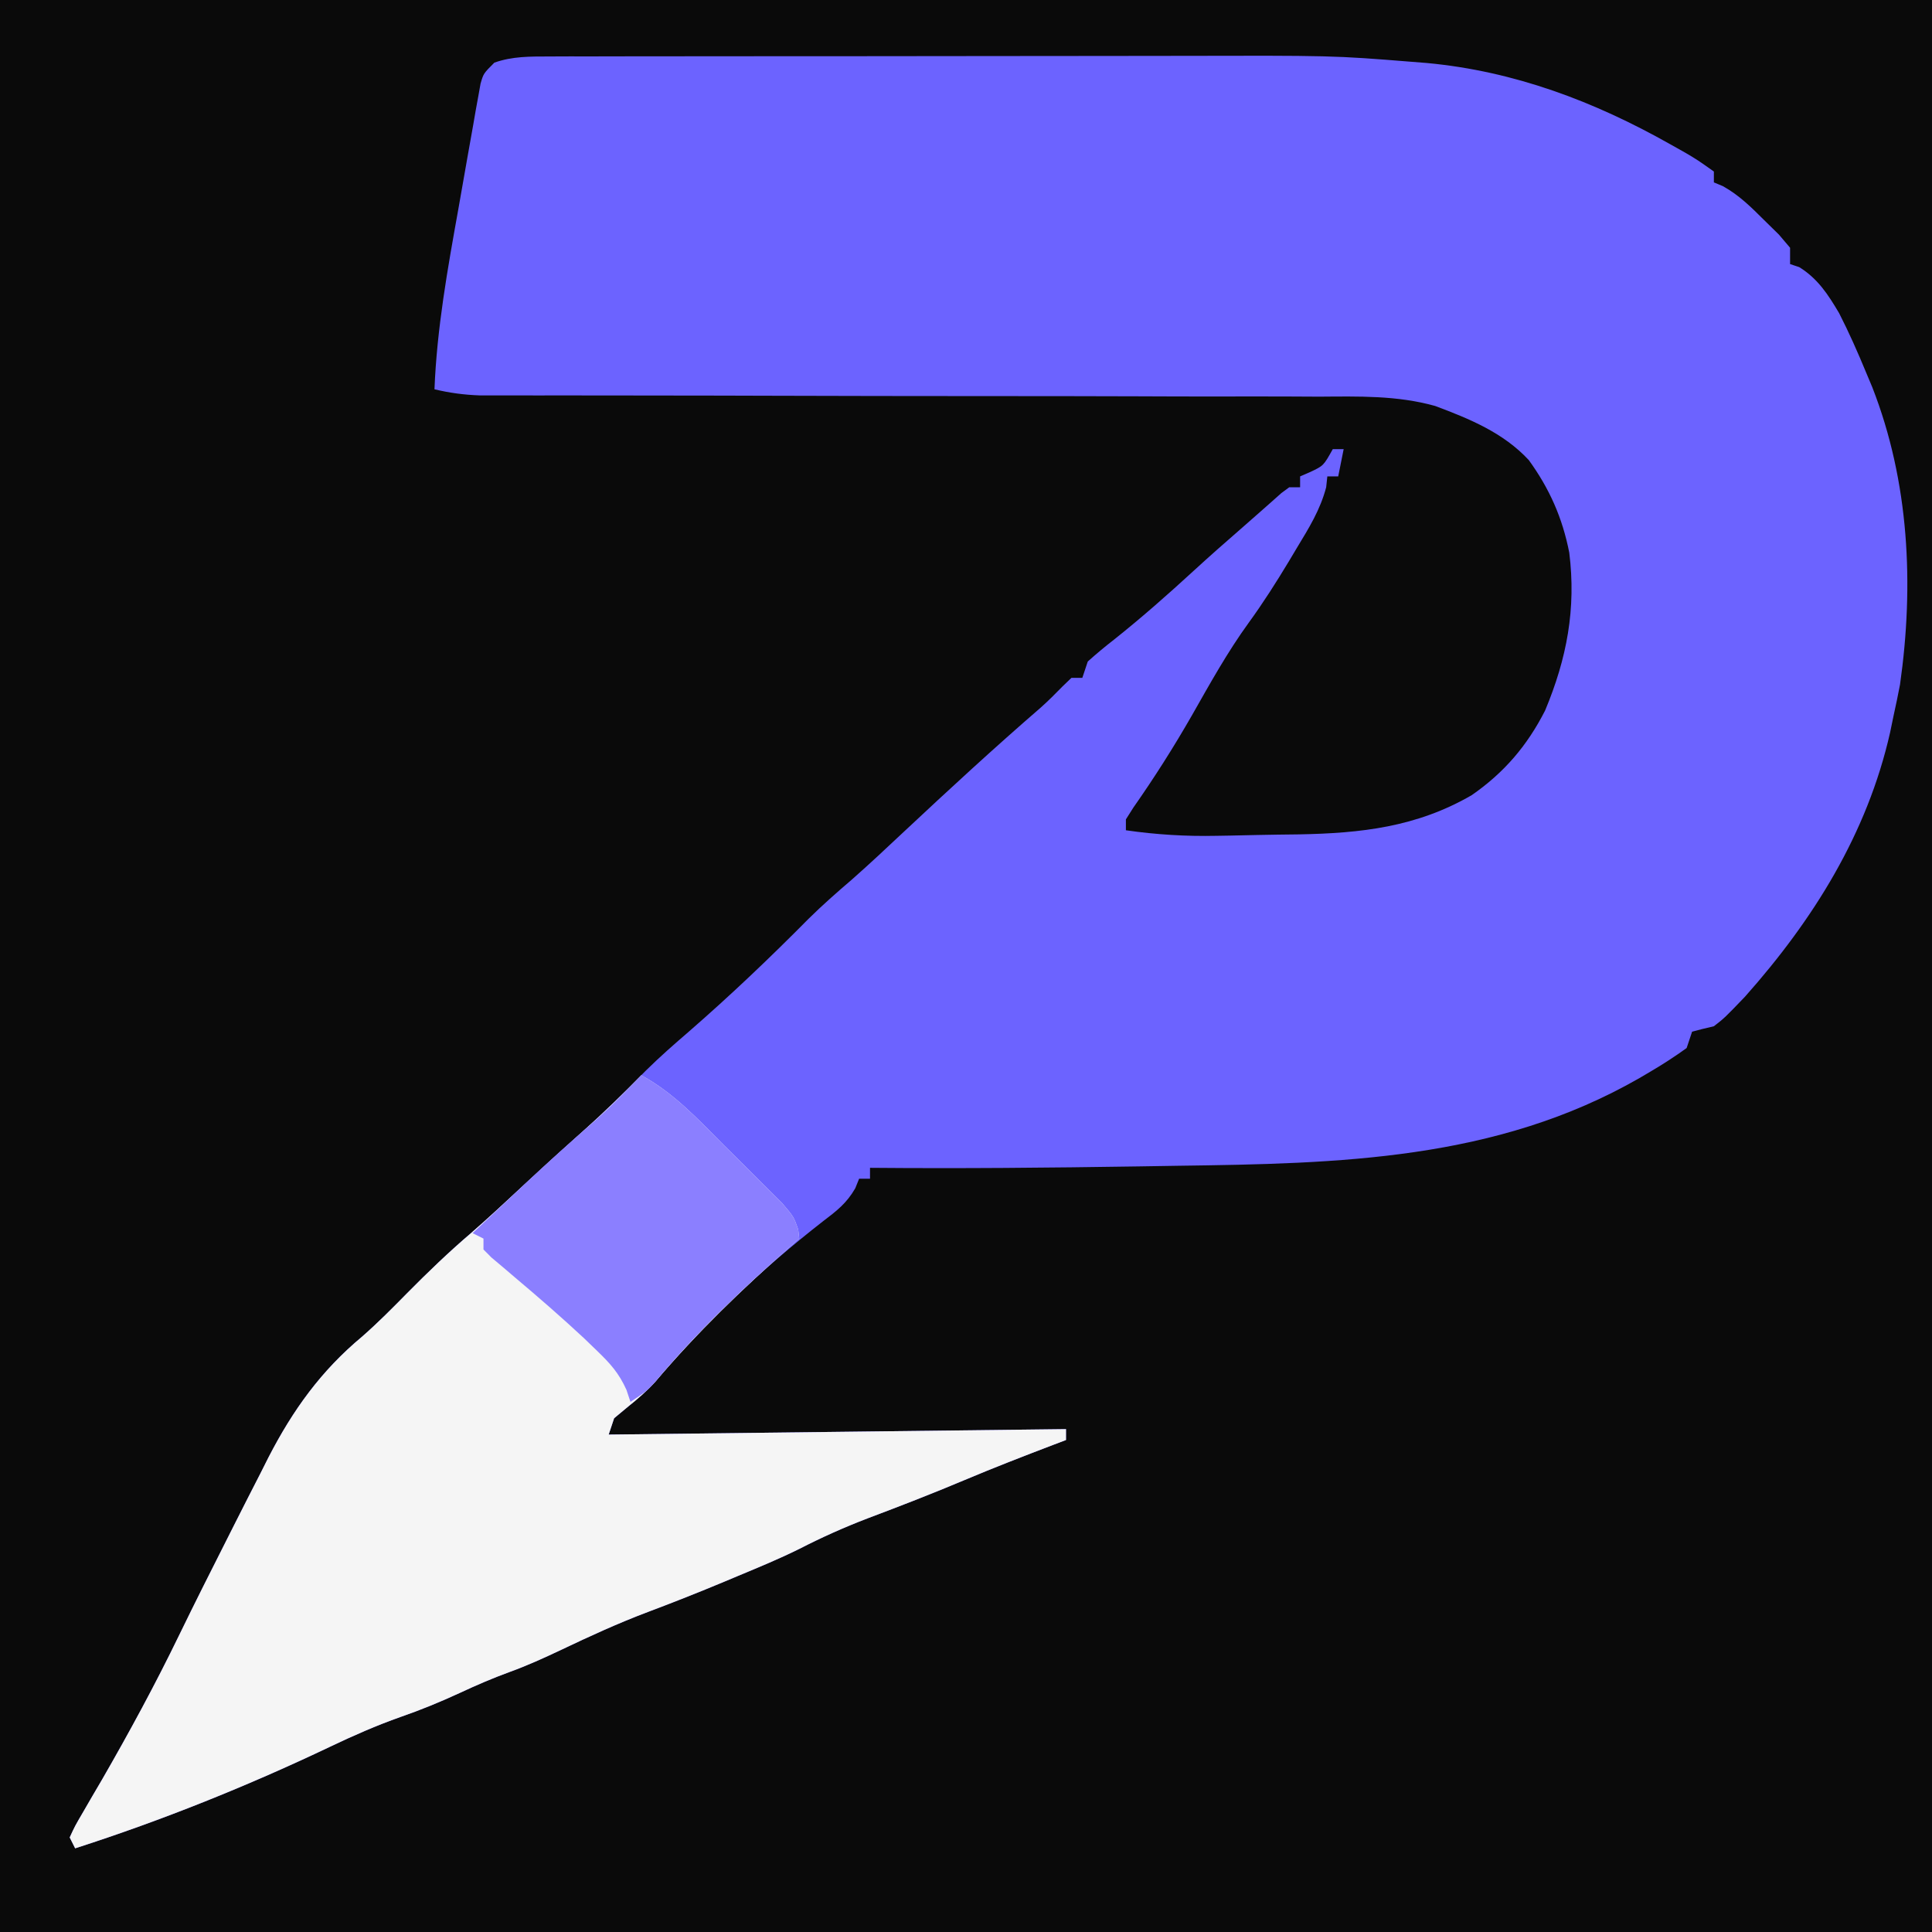 <svg xmlns="http://www.w3.org/2000/svg" xmlns:xlink="http://www.w3.org/1999/xlink" width="512" zoomAndPan="magnify" viewBox="0 0 384 384" height="512" preserveAspectRatio="xMidYMid meet" version="1.0"><rect x="-38.4" width="460.8" fill="#ffffff" y="-38.4" height="460.8" fill-opacity="1"/><rect x="-38.4" width="460.8" fill="#0a0a0a" y="-38.4" height="460.8" fill-opacity="1"/><path fill="#6c63ff" d="M 109.137 11.223 L 113.207 11.207 L 117.664 11.211 L 122.371 11.199 C 126.633 11.191 130.898 11.184 135.164 11.188 C 137.84 11.188 140.516 11.184 143.191 11.18 C 152.559 11.172 161.93 11.164 171.297 11.168 C 179.969 11.168 188.637 11.156 197.309 11.141 C 204.789 11.125 212.273 11.117 219.754 11.121 C 224.207 11.121 228.656 11.117 233.109 11.105 C 264.891 11.027 264.891 11.027 280.605 12.285 L 283.613 12.523 C 301.004 14.148 316.883 20.152 331.988 28.68 L 334.977 30.359 C 337.398 31.793 337.398 31.793 340.645 34.09 L 340.645 36.254 L 342.453 37.004 C 345.703 38.828 348.016 41.137 350.652 43.762 L 353.578 46.633 L 355.793 49.242 L 355.793 52.488 L 357.621 53.098 C 361.316 55.391 363.355 58.551 365.531 62.227 C 367.523 66.121 369.27 70.086 370.941 74.129 L 372.133 76.969 C 379.477 95.738 380.461 116.219 377.641 136.078 C 377.242 138.156 376.812 140.23 376.352 142.301 L 375.676 145.566 C 371.133 165.68 360.402 182.832 346.836 198.094 C 342.805 202.297 342.805 202.297 340.645 203.977 L 338.305 204.535 L 336.316 205.059 L 335.234 208.305 C 332.918 209.977 330.527 211.531 328.066 212.973 L 325.859 214.273 C 297.363 230.637 266.094 231.277 234.059 231.707 L 226.297 231.832 C 208.508 232.109 190.715 232.27 172.922 232.113 L 172.922 234.277 L 170.758 234.277 C 170.504 234.906 170.25 235.535 169.988 236.184 C 168.27 239.164 166.324 240.652 163.59 242.73 C 151.367 252.246 140.223 262.832 130.215 274.66 C 128.555 276.48 126.828 277.988 124.906 279.523 L 122.062 281.887 L 120.98 285.133 L 211.875 284.051 L 211.875 286.215 L 209.258 287.211 C 203.355 289.461 197.473 291.742 191.656 294.195 C 185.285 296.887 178.844 299.375 172.375 301.812 C 167.773 303.578 163.285 305.586 158.902 307.84 C 154.934 309.812 150.84 311.496 146.75 313.203 L 144.016 314.348 C 138.988 316.449 133.926 318.457 128.828 320.371 C 122.902 322.602 117.219 325.215 111.504 327.934 C 108.121 329.535 104.758 331.07 101.234 332.34 C 97.855 333.578 94.684 334.949 91.426 336.465 C 87.527 338.27 83.648 339.863 79.594 341.266 C 74.809 342.957 70.238 344.969 65.66 347.152 C 49.258 354.965 32.23 361.805 14.938 367.371 L 13.855 365.207 C 14.887 362.953 14.887 362.953 16.523 360.16 L 18.324 357.047 L 20.281 353.711 C 25.715 344.281 30.855 334.809 35.602 325.016 C 38.746 318.543 41.988 312.117 45.234 305.695 L 46.762 302.664 C 48.426 299.363 50.109 296.07 51.797 292.777 L 53.379 289.633 C 58.227 280.234 63.824 272.449 71.961 265.672 C 75.105 262.922 78.016 259.977 80.945 257 C 85.078 252.82 89.254 248.801 93.73 244.988 C 97.512 241.703 101.16 238.277 104.828 234.871 C 108.465 231.504 112.137 228.172 115.844 224.875 C 120.191 220.984 124.309 216.906 128.406 212.754 C 131.16 210.035 134.043 207.512 136.973 204.988 C 145.195 197.832 153.055 190.355 160.719 182.605 C 163.465 179.895 166.328 177.379 169.262 174.867 C 172.828 171.727 176.285 168.477 179.75 165.227 C 188.656 156.887 197.617 148.629 206.844 140.648 C 208.355 139.301 209.789 137.867 211.199 136.418 L 212.957 134.727 L 215.121 134.727 L 216.203 131.48 C 217.91 129.949 219.668 128.484 221.48 127.082 C 226.93 122.738 232.102 118.18 237.234 113.465 C 240.336 110.621 243.484 107.836 246.664 105.082 C 248.055 103.875 249.434 102.66 250.809 101.438 L 252.859 99.625 L 254.68 98.004 L 256.242 96.852 L 258.406 96.852 L 258.406 94.688 L 260.434 93.809 C 263.059 92.57 263.059 92.57 264.898 89.277 L 267.062 89.277 L 265.98 94.688 L 263.816 94.688 C 263.742 95.398 263.664 96.109 263.59 96.84 C 262.402 101.367 260.141 104.973 257.73 108.957 L 256.238 111.461 C 253.699 115.68 251.09 119.785 248.195 123.77 C 243.949 129.617 240.484 135.891 236.918 142.16 C 233.309 148.461 229.422 154.586 225.254 160.531 L 223.781 162.859 L 223.781 165.023 C 229.75 165.887 235.75 166.254 241.781 166.125 L 244.41 166.082 C 246.234 166.043 248.059 166.004 249.887 165.961 C 252.633 165.902 255.379 165.871 258.125 165.84 C 270.496 165.613 281.543 164.395 292.492 158.059 C 298.957 153.586 303.551 148.199 307.102 141.219 C 311.426 130.863 313.297 121.004 311.902 109.836 C 310.547 102.93 307.988 97.141 303.855 91.441 C 298.797 86 292.109 83.258 285.254 80.691 C 277.656 78.57 270.059 78.789 262.234 78.84 C 260.375 78.836 258.52 78.824 256.66 78.812 C 251.652 78.789 246.648 78.793 241.645 78.809 C 236.391 78.816 231.137 78.789 225.887 78.77 C 215.953 78.734 206.02 78.727 196.082 78.727 C 181.488 78.73 166.895 78.695 152.301 78.656 L 145.836 78.637 L 142.648 78.629 C 136.398 78.613 130.152 78.605 123.906 78.605 C 120.027 78.605 116.148 78.602 112.27 78.594 C 110.469 78.594 108.672 78.594 106.875 78.598 C 104.418 78.598 101.965 78.598 99.512 78.59 L 95.348 78.59 C 92.207 78.473 89.406 78.105 86.355 77.375 C 86.836 65.258 88.957 53.473 91.098 41.562 C 91.703 38.184 92.293 34.805 92.879 31.426 L 94.027 24.98 L 94.555 21.922 L 95.07 19.105 L 95.512 16.629 C 96.094 14.613 96.094 14.613 98.258 12.449 C 101.859 11.18 105.344 11.23 109.137 11.223 " fill-opacity="1" fill-rule="nonzero"/><path fill="#f5f5f5" d="M 709.059 100.949 C 717.688 100.59 726.141 102.598 734.523 104.426 L 737.43 105.023 C 749.176 107.941 760.746 115.465 770.23 122.82 L 770.23 124.984 L 772.395 124.984 L 772.395 127.148 L 774.23 127.77 C 777.824 129.996 779.746 133.207 782 136.688 C 782.473 137.41 782.949 138.137 783.438 138.887 C 792.105 152.434 796.594 166 798.57 181.863 L 798.844 184.066 C 800.621 200.062 800.898 220.676 794.379 235.617 L 792.957 238.605 C 792.332 240.062 791.711 241.52 791.09 242.98 C 785.02 256.957 776.984 268.148 764.82 277.559 C 757.973 282.406 750.969 286.359 743.18 289.461 L 740.758 290.551 C 725.586 296.02 707.695 296.332 691.984 293.656 C 681.367 291.598 673.137 286.426 664.582 280.047 L 663.105 278.641 L 663.105 276.477 L 661.211 276.07 C 658.75 275.387 656.711 274.402 654.449 273.23 L 654.68 276.199 C 655.809 292.305 655.699 308.434 655.672 324.57 C 655.668 328.723 655.668 332.875 655.676 337.023 C 655.68 340.238 655.68 343.453 655.676 346.668 C 655.676 348.203 655.676 349.734 655.68 351.266 C 655.68 353.391 655.676 355.512 655.672 357.633 L 655.668 361.285 C 655.531 364.125 655.531 364.125 654.449 366.289 L 605.754 366.289 C 603.32 357.77 603.32 357.77 603.328 353.926 L 603.32 351.273 L 603.344 348.426 L 603.34 345.352 C 603.344 341.957 603.359 338.57 603.375 335.18 L 603.387 327.871 C 603.398 321.266 603.418 314.66 603.445 308.055 C 603.469 302.539 603.488 297.027 603.504 291.516 C 603.543 278.512 603.594 265.512 603.652 252.512 L 603.664 250.281 C 603.715 238.344 603.746 226.406 603.77 214.469 C 603.793 202.207 603.832 189.945 603.887 177.684 C 603.918 170.801 603.941 163.918 603.949 157.035 C 603.957 150.57 603.984 144.102 604.027 137.637 C 604.043 135.258 604.047 132.883 604.043 130.508 C 604.043 127.27 604.066 124.031 604.098 120.797 L 604.074 117.93 C 604.113 115.512 604.199 113.285 604.672 110.918 C 606.738 108.172 606.738 108.172 609 106.59 C 611.164 106.07 611.164 106.07 613.465 106.098 L 616.09 106.098 L 618.891 106.168 L 621.785 106.188 C 624.828 106.211 627.871 106.266 630.914 106.32 C 632.98 106.34 635.043 106.363 637.109 106.379 C 642.168 106.426 647.227 106.5 652.285 106.59 C 653.426 110.012 653.707 112.941 653.977 116.531 L 654.25 120.094 L 654.449 122.82 C 656.875 122.688 656.875 122.688 659.859 121.738 C 662.395 119.941 664.875 118.07 667.297 116.129 C 677.23 108.547 687.258 104 699.695 101.855 C 702.812 101.488 705.93 101.219 709.059 100.949 M 679.848 151.324 C 671.031 157.246 664.25 164.137 659.25 173.535 C 655.016 182.762 652.66 191.395 653.016 201.594 C 654.043 211.727 656.832 220.93 662.75 229.242 C 665.871 233.344 669.023 237.293 672.844 240.77 L 675.008 240.77 L 675.008 242.934 C 677.055 244 679.109 245.059 681.164 246.113 L 684.625 247.898 C 693.258 251.809 703.16 251.016 712.441 250.289 C 719.68 249.082 725.559 245.215 731.277 240.77 C 739.25 233.512 743.918 225.766 747.23 215.574 C 750.102 204.094 749.797 190.965 746.832 179.562 C 744.766 173.219 741.871 168.09 737.77 162.859 L 736.082 160.434 L 734.523 158.531 L 732.359 158.531 L 732.359 156.367 C 729.652 154.461 729.652 154.461 726.273 152.578 L 722.848 150.582 C 709.41 143.652 693.117 143.922 679.848 151.324 M 1543.242 108.852 C 1549.816 112.012 1555.535 116.125 1561.234 120.656 L 1564.48 122.82 L 1564.48 124.984 L 1566.324 125.684 C 1569.633 127.637 1571.668 130.285 1573.949 133.305 L 1575.371 135.18 C 1585.332 148.691 1591.793 163.129 1593.73 179.887 C 1595.441 197.043 1595.496 214.406 1590.449 231.031 L 1589.543 234.035 C 1584 250.613 1574.395 264.059 1561.707 275.867 C 1551.016 284.863 1538.168 291.137 1524.457 293.875 C 1514.594 295.609 1505.164 296.629 1495.227 294.875 L 1491.531 294.293 C 1482.527 292.656 1475.043 289.633 1467.094 285.133 L 1467.094 282.969 L 1465.25 282.672 C 1462.121 281.688 1460.168 280.09 1457.625 278.031 L 1455.004 275.934 L 1453.027 274.312 C 1451.723 278.227 1451.828 281.77 1451.871 285.84 L 1451.887 288.391 C 1451.898 290.215 1451.914 292.043 1451.93 293.867 C 1451.953 296.758 1451.969 299.645 1451.98 302.531 C 1452.016 310.738 1452.062 318.949 1452.129 327.156 C 1452.168 332.176 1452.195 337.199 1452.211 342.219 C 1452.219 344.133 1452.234 346.051 1452.254 347.965 C 1452.281 350.637 1452.293 353.312 1452.297 355.984 L 1452.336 358.398 C 1452.328 360.602 1452.328 360.602 1451.945 364.125 C 1448.699 366.289 1448.699 366.289 1446.547 366.559 L 1444.074 366.555 L 1441.262 366.562 L 1438.242 366.539 L 1435.133 366.539 C 1432.965 366.535 1430.801 366.527 1428.633 366.512 C 1425.305 366.492 1421.977 366.492 1418.645 366.492 L 1412.336 366.473 L 1409.301 366.469 L 1406.512 366.449 L 1404.043 366.434 L 1402.168 366.289 L 1401.086 365.207 C 1400.977 361.941 1400.926 358.672 1400.934 355.406 L 1400.922 352.25 C 1400.918 348.73 1400.914 345.215 1400.91 341.695 L 1400.895 334.164 C 1400.883 327.32 1400.875 320.48 1400.871 313.637 L 1400.855 300.832 C 1400.844 289.02 1400.832 277.211 1400.828 265.398 L 1400.828 253.891 C 1400.82 241.535 1400.805 229.18 1400.777 216.824 C 1400.75 204.148 1400.738 191.477 1400.738 178.801 C 1400.738 171.68 1400.727 164.562 1400.711 157.441 C 1400.691 150.746 1400.688 144.051 1400.699 137.355 C 1400.699 134.895 1400.695 132.43 1400.684 129.969 C 1400.672 126.617 1400.676 123.266 1400.688 119.914 L 1400.66 116.934 L 1400.684 114.223 L 1400.68 111.875 C 1401.086 109.836 1401.086 109.836 1402.48 107.965 L 1404.332 106.59 C 1407.379 106.285 1410.43 106.156 1413.492 106.199 L 1416.211 106.195 C 1418.109 106.199 1420.008 106.211 1421.906 106.227 C 1424.809 106.254 1427.711 106.25 1430.613 106.242 C 1432.457 106.246 1434.301 106.254 1436.148 106.266 L 1438.773 106.262 C 1442.07 106.305 1445.004 106.441 1448.145 107.48 L 1449.781 108.754 C 1451.07 114.137 1450.961 119.484 1450.863 124.984 L 1452.453 123.793 C 1453.988 122.641 1455.527 121.492 1457.066 120.344 C 1458.582 119.199 1460.086 118.035 1461.566 116.844 C 1472.09 108.488 1483.727 104.129 1496.785 101.52 C 1512.992 100.098 1528.379 102.145 1543.242 108.852 M 1478.996 149.875 L 1476.223 151.266 C 1469.262 155.074 1464.051 159.574 1459.52 166.105 C 1452.512 177.613 1452.512 177.613 1449.73 190.559 L 1449.781 193.156 L 1449.629 197.008 C 1449.406 205.07 1449.617 211.785 1453.027 219.129 L 1454.457 222.336 C 1457.582 228.969 1460.816 234.492 1466.012 239.688 L 1468.176 239.688 L 1468.176 241.852 C 1472.852 245.809 1478.57 248.379 1484.445 249.961 C 1494.172 251.617 1504.785 251.484 1514.215 248.449 C 1522.852 244.586 1529.602 237.375 1535.266 229.949 C 1540.559 221.539 1543.57 211.578 1544.102 201.691 C 1544.145 194.555 1543.855 188.09 1541.758 181.254 L 1540.879 178.355 C 1538.055 169.859 1534.152 162.402 1527.621 156.164 C 1521.504 151.277 1513.641 147.555 1506 145.926 C 1495.984 144.734 1488.035 145.223 1478.996 149.875 M 1000.66 30.566 C 1002.445 30.551 1004.234 30.547 1006.02 30.559 L 1008.887 30.551 C 1010.887 30.551 1012.887 30.555 1014.887 30.562 C 1017.945 30.574 1021.004 30.562 1024.062 30.551 C 1026.008 30.551 1027.949 30.551 1029.895 30.559 L 1032.664 30.543 L 1035.258 30.566 C 1036.008 30.566 1036.758 30.566 1037.527 30.57 C 1039.672 30.844 1039.672 30.844 1044 33.008 L 1045.082 126.066 C 1048.832 124.191 1050.117 123.371 1052.723 120.453 C 1060.719 112.273 1071.078 106.898 1081.871 103.344 C 1095.883 99.848 1109.141 100.594 1122.992 104.426 C 1131.684 107.164 1138.773 110.422 1145.715 116.328 L 1148.488 118.223 C 1154.793 124.043 1159.957 132.109 1163.027 140.137 C 1166.484 151.574 1167.52 162.469 1167.512 174.348 L 1167.523 178.082 C 1167.535 182.137 1167.539 186.188 1167.539 190.242 L 1167.547 198.703 C 1167.555 204.602 1167.559 210.504 1167.555 216.402 C 1167.559 223.227 1167.566 230.047 1167.586 236.871 C 1167.602 243.441 1167.605 250.012 1167.605 256.586 C 1167.605 259.379 1167.609 262.176 1167.617 264.969 C 1167.629 268.863 1167.625 272.758 1167.617 276.652 C 1167.625 277.812 1167.629 278.977 1167.637 280.172 L 1167.625 283.371 L 1167.625 286.16 L 1167.355 288.379 L 1165.191 290.543 C 1156.836 292.133 1148.031 291.793 1139.559 291.762 L 1136.031 291.773 C 1129.785 291.766 1123.746 291.582 1117.582 290.543 L 1116.5 289.461 C 1116.379 286.113 1116.316 282.766 1116.309 279.414 L 1116.289 276.215 C 1116.273 273.91 1116.262 271.609 1116.25 269.305 C 1116.23 265.652 1116.207 261.996 1116.18 258.344 C 1116.102 247.953 1116.039 237.559 1115.98 227.168 C 1115.945 220.816 1115.902 214.465 1115.852 208.113 C 1115.836 205.699 1115.82 203.285 1115.812 200.871 C 1116.238 181.367 1116.238 181.367 1111.812 162.586 L 1110.211 160.086 L 1108.633 157.512 C 1106.469 154.938 1104.293 153.633 1101.348 152.039 L 1098.848 150.281 C 1095.051 148.34 1091.465 147.969 1087.281 147.711 L 1085.055 147.5 C 1077.438 147.078 1070.484 149.176 1063.477 152.039 C 1058.285 154.93 1053.828 158.707 1050.68 163.793 C 1043.625 176.617 1044.445 189.961 1044.457 204.188 C 1044.445 206.617 1044.43 209.043 1044.414 211.469 C 1044.371 217.82 1044.355 224.168 1044.344 230.52 C 1044.324 240.719 1044.262 250.922 1044.207 261.121 C 1044.191 264.684 1044.18 268.242 1044.176 271.805 L 1044.152 278.309 L 1044.152 281.32 C 1044.121 288.137 1044.121 288.137 1042.918 290.543 C 1037.695 291.582 1032.605 291.766 1027.293 291.77 L 1025.051 291.773 C 1023.5 291.773 1021.945 291.773 1020.395 291.77 C 1018.035 291.766 1015.676 291.766 1013.32 291.773 C 1011.801 291.773 1010.281 291.773 1008.766 291.77 L 1004.633 291.766 C 1000.73 291.625 997 291.125 993.141 290.543 C 993.062 253.906 993 217.27 992.961 180.633 L 992.961 178.301 C 992.945 165.824 992.922 153.352 992.891 140.875 C 992.859 128.082 992.844 115.289 992.836 102.5 C 992.832 95.309 992.82 88.121 992.797 80.934 C 992.777 74.172 992.77 67.414 992.773 60.656 C 992.773 58.168 992.766 55.68 992.754 53.195 C 992.738 49.812 992.742 46.43 992.75 43.047 L 992.723 40.027 C 992.742 37.297 992.742 37.297 993.141 33.008 C 996.387 30.844 996.387 30.844 1000.66 30.566 M 532.172 109.836 C 544.723 116.41 556.188 125.41 564.637 136.891 C 567.02 140.758 569.117 144.719 571.129 148.793 L 572.34 151.184 C 577.703 162.406 580.996 174.918 581.012 187.355 L 581.016 191.406 L 581.004 195.594 L 581.016 199.828 L 581.012 203.859 L 581.008 207.547 C 580.867 210.469 580.867 210.469 579.785 212.637 C 565.156 214.855 549.727 213.855 534.98 213.824 L 527.121 213.816 C 520.281 213.812 513.445 213.805 506.605 213.793 C 499.605 213.781 492.605 213.773 485.605 213.77 C 471.914 213.758 458.219 213.742 444.523 213.719 C 444.684 215.285 444.848 216.855 445.012 218.422 L 445.285 221.07 C 445.953 226.035 448.418 230.008 451.309 234.02 C 453.543 236.809 455.602 238.777 458.59 240.77 L 458.59 242.934 L 460.926 243.844 C 465.012 245.508 468.977 247.406 472.961 249.293 C 483.352 253.578 496.996 252.484 507.961 251.09 C 518.66 248.672 528.559 243.66 536.805 236.445 L 538.664 235.359 C 541.906 235.703 543.238 236.613 545.969 238.539 L 548.406 240.77 L 548.406 242.934 L 550.23 243.746 C 553.191 245.348 555.629 247.191 558.145 249.426 L 558.145 251.59 L 560.105 252.535 C 562.473 253.754 562.473 253.754 565.719 255.918 L 565.719 258.082 L 570.047 260.246 C 569.809 262.684 569.809 262.684 568.965 265.656 C 566.832 267.852 566.832 267.852 564.094 269.918 L 561.109 272.172 L 558.145 274.312 L 555.719 276.086 C 539.82 287.176 521.613 293.055 502.371 294.734 C 480.629 295.875 459.992 293.578 440.195 284.051 C 436.949 282.328 436.949 282.328 434.785 280.805 L 434.785 278.641 L 432.938 278.328 C 429.871 277.379 427.91 275.887 425.387 273.906 L 422.805 271.922 C 420.719 269.984 420.719 269.984 419.637 266.738 L 416.391 265.656 C 404.988 253.219 398.07 238.062 394.414 221.754 L 393.668 218.047 L 393.094 215.441 C 390.172 199.32 391.953 180.48 397.262 164.992 C 403.332 148.508 413.121 134.461 426.434 122.957 C 440.441 112.008 456.523 104.965 473.977 101.832 C 493.762 99.098 514.117 101.25 532.172 109.836 M 470.496 144.465 L 467.996 145.453 C 462.316 148 457.41 151.801 453.18 156.367 L 453.18 158.531 L 451.016 158.531 C 449.766 160.914 448.527 163.305 447.297 165.699 L 446.23 167.723 C 444.117 171.863 442.746 175.527 442.359 180.172 L 443.441 181.254 C 446.207 181.355 448.945 181.391 451.711 181.379 L 454.332 181.379 C 457.207 181.379 460.082 181.367 462.957 181.359 L 468.922 181.355 C 474.164 181.352 479.406 181.344 484.648 181.328 C 489.996 181.32 495.34 181.312 500.688 181.309 C 511.184 181.297 521.68 181.277 532.172 181.254 C 532.223 174.688 531.691 169.895 528.926 163.941 C 526.637 160.148 524.258 156.473 521.352 153.121 L 519.188 153.121 L 518.105 149.875 C 515.688 148.453 513.207 147.145 510.668 145.953 L 508.574 144.93 C 495.691 138.688 483.637 139.191 470.496 144.465 M 1328.16 110.246 C 1341.238 116.492 1352.52 125.344 1360.844 137.293 C 1367.828 147.949 1372.457 157.98 1375.117 170.434 C 1375.516 171.945 1375.922 173.457 1376.332 174.965 C 1378.938 186.312 1380.367 200.234 1377.281 211.555 C 1375.605 212.805 1375.605 212.805 1372.953 213.719 C 1370.031 213.918 1367.223 214 1364.305 213.98 L 1361.664 213.984 C 1358.773 213.988 1355.883 213.98 1352.992 213.965 L 1346.871 213.965 C 1342.566 213.965 1338.266 213.953 1333.961 213.941 C 1328.566 213.922 1323.168 213.918 1317.77 213.918 C 1292.141 213.918 1266.551 213.586 1240.938 212.637 C 1241.27 214.191 1241.605 215.75 1241.945 217.309 L 1242.512 219.938 C 1243.832 225.375 1246.41 230.75 1250.07 235.004 C 1251.336 236.223 1252.621 237.422 1253.922 238.605 L 1253.922 240.77 L 1257.168 241.852 L 1257.168 244.016 L 1259.809 244.828 C 1263.66 246.18 1267.281 247.789 1270.969 249.531 C 1281.457 253.746 1295.699 252.504 1306.688 251.055 C 1314.637 249.215 1322.59 246.234 1328.828 240.863 C 1330.266 239.516 1331.668 238.137 1333.039 236.719 L 1335.078 235.359 C 1338.031 235.688 1338.031 235.688 1340.488 236.441 L 1341.57 239.688 L 1344.816 240.77 L 1344.816 242.934 L 1346.645 243.746 C 1349.605 245.348 1352.043 247.191 1354.555 249.426 L 1354.555 251.59 L 1356.246 252.336 C 1358.52 253.559 1360.73 254.887 1362.875 256.324 C 1363.527 256.758 1364.176 257.191 1364.848 257.633 C 1366.461 259.164 1366.461 259.164 1367.449 261.246 L 1367.543 263.492 C 1360.602 273.598 1348.164 280.062 1337.422 285.371 C 1317.926 294.609 1296.352 296.18 1275.098 294.535 C 1258.633 293.02 1243.234 287.824 1229.621 278.254 C 1216.133 268.34 1206.344 257.559 1199.07 242.355 C 1191.184 223.871 1188.051 204.91 1190.418 184.875 C 1193.062 166.652 1199.32 151.5 1210.641 136.891 C 1221.781 123.109 1235.34 113.133 1251.82 106.648 C 1277.105 97.285 1303.688 99.797 1328.16 110.246 M 1261.691 146.176 C 1254.508 150.926 1249.023 156.312 1244.996 163.941 C 1242.09 170.211 1240.938 175.355 1240.938 182.336 L 1329.668 181.254 C 1329.668 173.434 1328.625 168.707 1325.34 161.777 C 1322 156.113 1318.184 151.984 1312.625 148.453 C 1302.953 143.219 1293.961 140.414 1282.898 139.965 C 1275.117 140.289 1268.465 142.375 1261.691 146.176 M 907.723 102.465 L 910.703 102.891 C 919.793 104.285 928.211 106.773 936.871 109.836 C 939.035 110.562 941.199 111.285 943.363 112 L 943.363 114.164 L 946.207 114.977 C 953.18 117.559 958.438 122.277 963.926 127.148 C 962.504 132.199 959.504 135.352 956.062 139.141 C 954.609 140.75 953.23 142.426 951.887 144.125 C 949.578 146.973 947.07 149.477 944.445 152.039 L 942.812 153.859 C 941.133 155.691 941.133 155.691 937.953 158.531 C 935.84 158.359 935.84 158.359 933.625 157.449 C 931.676 156.066 931.676 156.066 929.68 154.395 C 924.957 150.73 920.172 148.762 914.555 146.832 L 911.867 145.852 C 901.426 142.137 890.555 141.039 879.523 142.301 C 875.625 143.473 872.77 144.949 869.785 147.711 C 867.172 151.348 866.598 153.621 866.133 158.059 C 866.383 161.688 866.383 161.688 867.551 164.617 C 871.352 168.992 876.598 171.531 882.008 173.504 C 884.555 174.258 887.105 174.934 889.684 175.578 L 892.523 176.324 C 895.492 177.102 898.461 177.859 901.434 178.617 C 905.34 179.629 909.246 180.645 913.152 181.664 L 915.992 182.406 C 937.668 188.094 937.668 188.094 944.988 192.617 L 948.066 194.477 C 950.977 196.43 953.723 198.41 956.352 200.73 L 956.352 202.895 L 958.336 203.652 C 960.68 205.059 960.68 205.059 962.207 207.449 L 963.52 210.27 L 964.848 213.062 L 966.09 215.883 L 967.305 218.23 C 970.203 227.594 969.359 240.102 967.508 249.648 C 965.445 257.441 962.574 264.789 957.434 271.066 C 953.688 274.645 949.711 277.754 945.527 280.805 L 943.129 282.668 C 932.016 290.793 918.082 294.016 904.617 295.707 C 882.277 298.066 859.109 293.988 838.559 285.094 C 827.316 280.051 817.91 274.52 809.188 265.656 C 811.336 261.777 813.586 258.934 816.828 255.918 C 823.156 249.758 830.09 242.242 834.074 234.277 C 838.402 234.941 841.438 237.094 844.895 239.688 L 844.895 241.852 L 848.141 241.852 L 848.141 244.016 C 854.32 246.109 860.523 248.129 866.742 250.102 L 868.957 250.816 C 876.875 253.312 884.137 253.977 892.371 254.023 C 893.77 254.059 893.77 254.059 895.191 254.094 C 901.555 254.129 906.184 253.16 911.984 250.508 C 915.254 248.23 915.254 248.23 917.395 245.098 C 918.691 240.727 918.594 238.047 917.598 233.602 C 916.363 231.094 915.293 229.992 912.98 228.383 C 904.785 224.078 896.223 221.824 887.203 219.969 C 868.398 216.043 847.816 211.105 832.695 198.715 C 825.984 192.488 821.117 184.914 817.98 176.316 C 815.391 166.562 815.645 155.223 818.113 145.48 C 818.703 143.684 819.332 141.902 820.008 140.137 L 820.844 137.871 C 824.711 128.93 832.098 121.926 839.688 116.059 C 852.941 106.906 868.117 102.613 884.035 101.301 C 892.07 100.98 899.758 101.324 907.723 102.465 M 127.473 213.719 C 133.934 217.238 138.727 222.441 143.867 227.602 C 145.602 229.336 147.344 231.062 149.094 232.781 C 150.203 233.887 151.309 234.992 152.414 236.098 L 155.449 239.125 C 157.773 241.852 157.773 241.852 158.648 244.375 L 158.855 246.18 L 156.906 247.891 C 147.461 256.281 138.43 264.984 130.25 274.621 C 128.578 276.453 126.844 277.977 124.906 279.523 L 122.062 281.887 L 120.98 285.133 L 211.875 284.051 L 211.875 286.215 L 209.258 287.211 C 203.355 289.461 197.473 291.742 191.656 294.195 C 185.285 296.887 178.844 299.375 172.375 301.812 C 167.773 303.578 163.285 305.586 158.902 307.84 C 154.934 309.812 150.84 311.496 146.75 313.199 L 144.016 314.348 C 138.988 316.449 133.926 318.457 128.828 320.371 C 122.902 322.602 117.219 325.215 111.504 327.934 C 108.121 329.535 104.758 331.07 101.234 332.34 C 97.855 333.578 94.684 334.949 91.43 336.465 C 87.527 338.27 83.648 339.863 79.594 341.266 C 74.809 342.957 70.238 344.969 65.66 347.152 C 49.254 354.965 32.23 361.805 14.938 367.371 L 13.855 365.207 C 14.887 362.953 14.887 362.953 16.523 360.16 L 18.324 357.047 L 20.281 353.711 C 25.715 344.281 30.855 334.809 35.602 325.016 C 38.746 318.543 41.988 312.117 45.234 305.695 L 46.762 302.664 C 48.426 299.363 50.109 296.07 51.797 292.777 L 53.379 289.633 C 58.227 280.234 63.824 272.449 71.961 265.672 C 75.105 262.922 78.016 259.977 80.945 257 C 85.078 252.82 89.254 248.801 93.73 244.988 C 96.879 242.25 99.934 239.414 102.992 236.574 C 107.305 232.566 111.656 228.598 116.047 224.672 C 119.98 221.152 123.789 217.5 127.473 213.719 " fill-opacity="1" fill-rule="nonzero"/><path fill="#8b7fff" d="M 127.473 213.719 C 133.934 217.238 138.727 222.441 143.867 227.602 C 145.602 229.336 147.344 231.062 149.094 232.781 C 150.203 233.887 151.309 234.992 152.414 236.098 L 155.449 239.125 C 157.773 241.852 157.773 241.852 158.648 244.375 L 158.855 246.18 L 156.906 247.891 C 147.422 256.312 138.23 265.027 130.113 274.793 C 128.555 276.477 128.555 276.477 125.309 278.641 L 124.508 276.23 C 122.988 272.887 121.316 271.039 118.684 268.496 L 116.039 265.945 C 111.566 261.777 106.961 257.781 102.285 253.844 L 99.883 251.793 L 97.684 249.945 L 96.094 248.344 L 96.094 246.18 L 93.93 245.098 C 96.633 242.547 99.34 240 102.047 237.457 L 104.328 235.301 C 108.812 231.094 113.375 226.973 118.02 222.945 C 120.164 221.051 122.23 219.078 124.227 217.031 L 126.121 215.105 Z M 810.27 262.41 L 812.703 264.441 C 815.449 266.766 815.449 266.766 818.113 267.754 L 820.008 268.902 C 820.82 271.742 820.82 271.742 821.09 274.312 C 817.852 272.836 815.367 271.121 812.703 268.77 L 810.691 267 L 809.188 265.656 Z M 831.91 195.32 C 837.09 198.012 840.414 200.168 843.812 205.059 C 838.836 203.449 835.695 201.008 831.91 197.484 Z M 831.91 195.32 " fill-opacity="1" fill-rule="nonzero"/></svg>